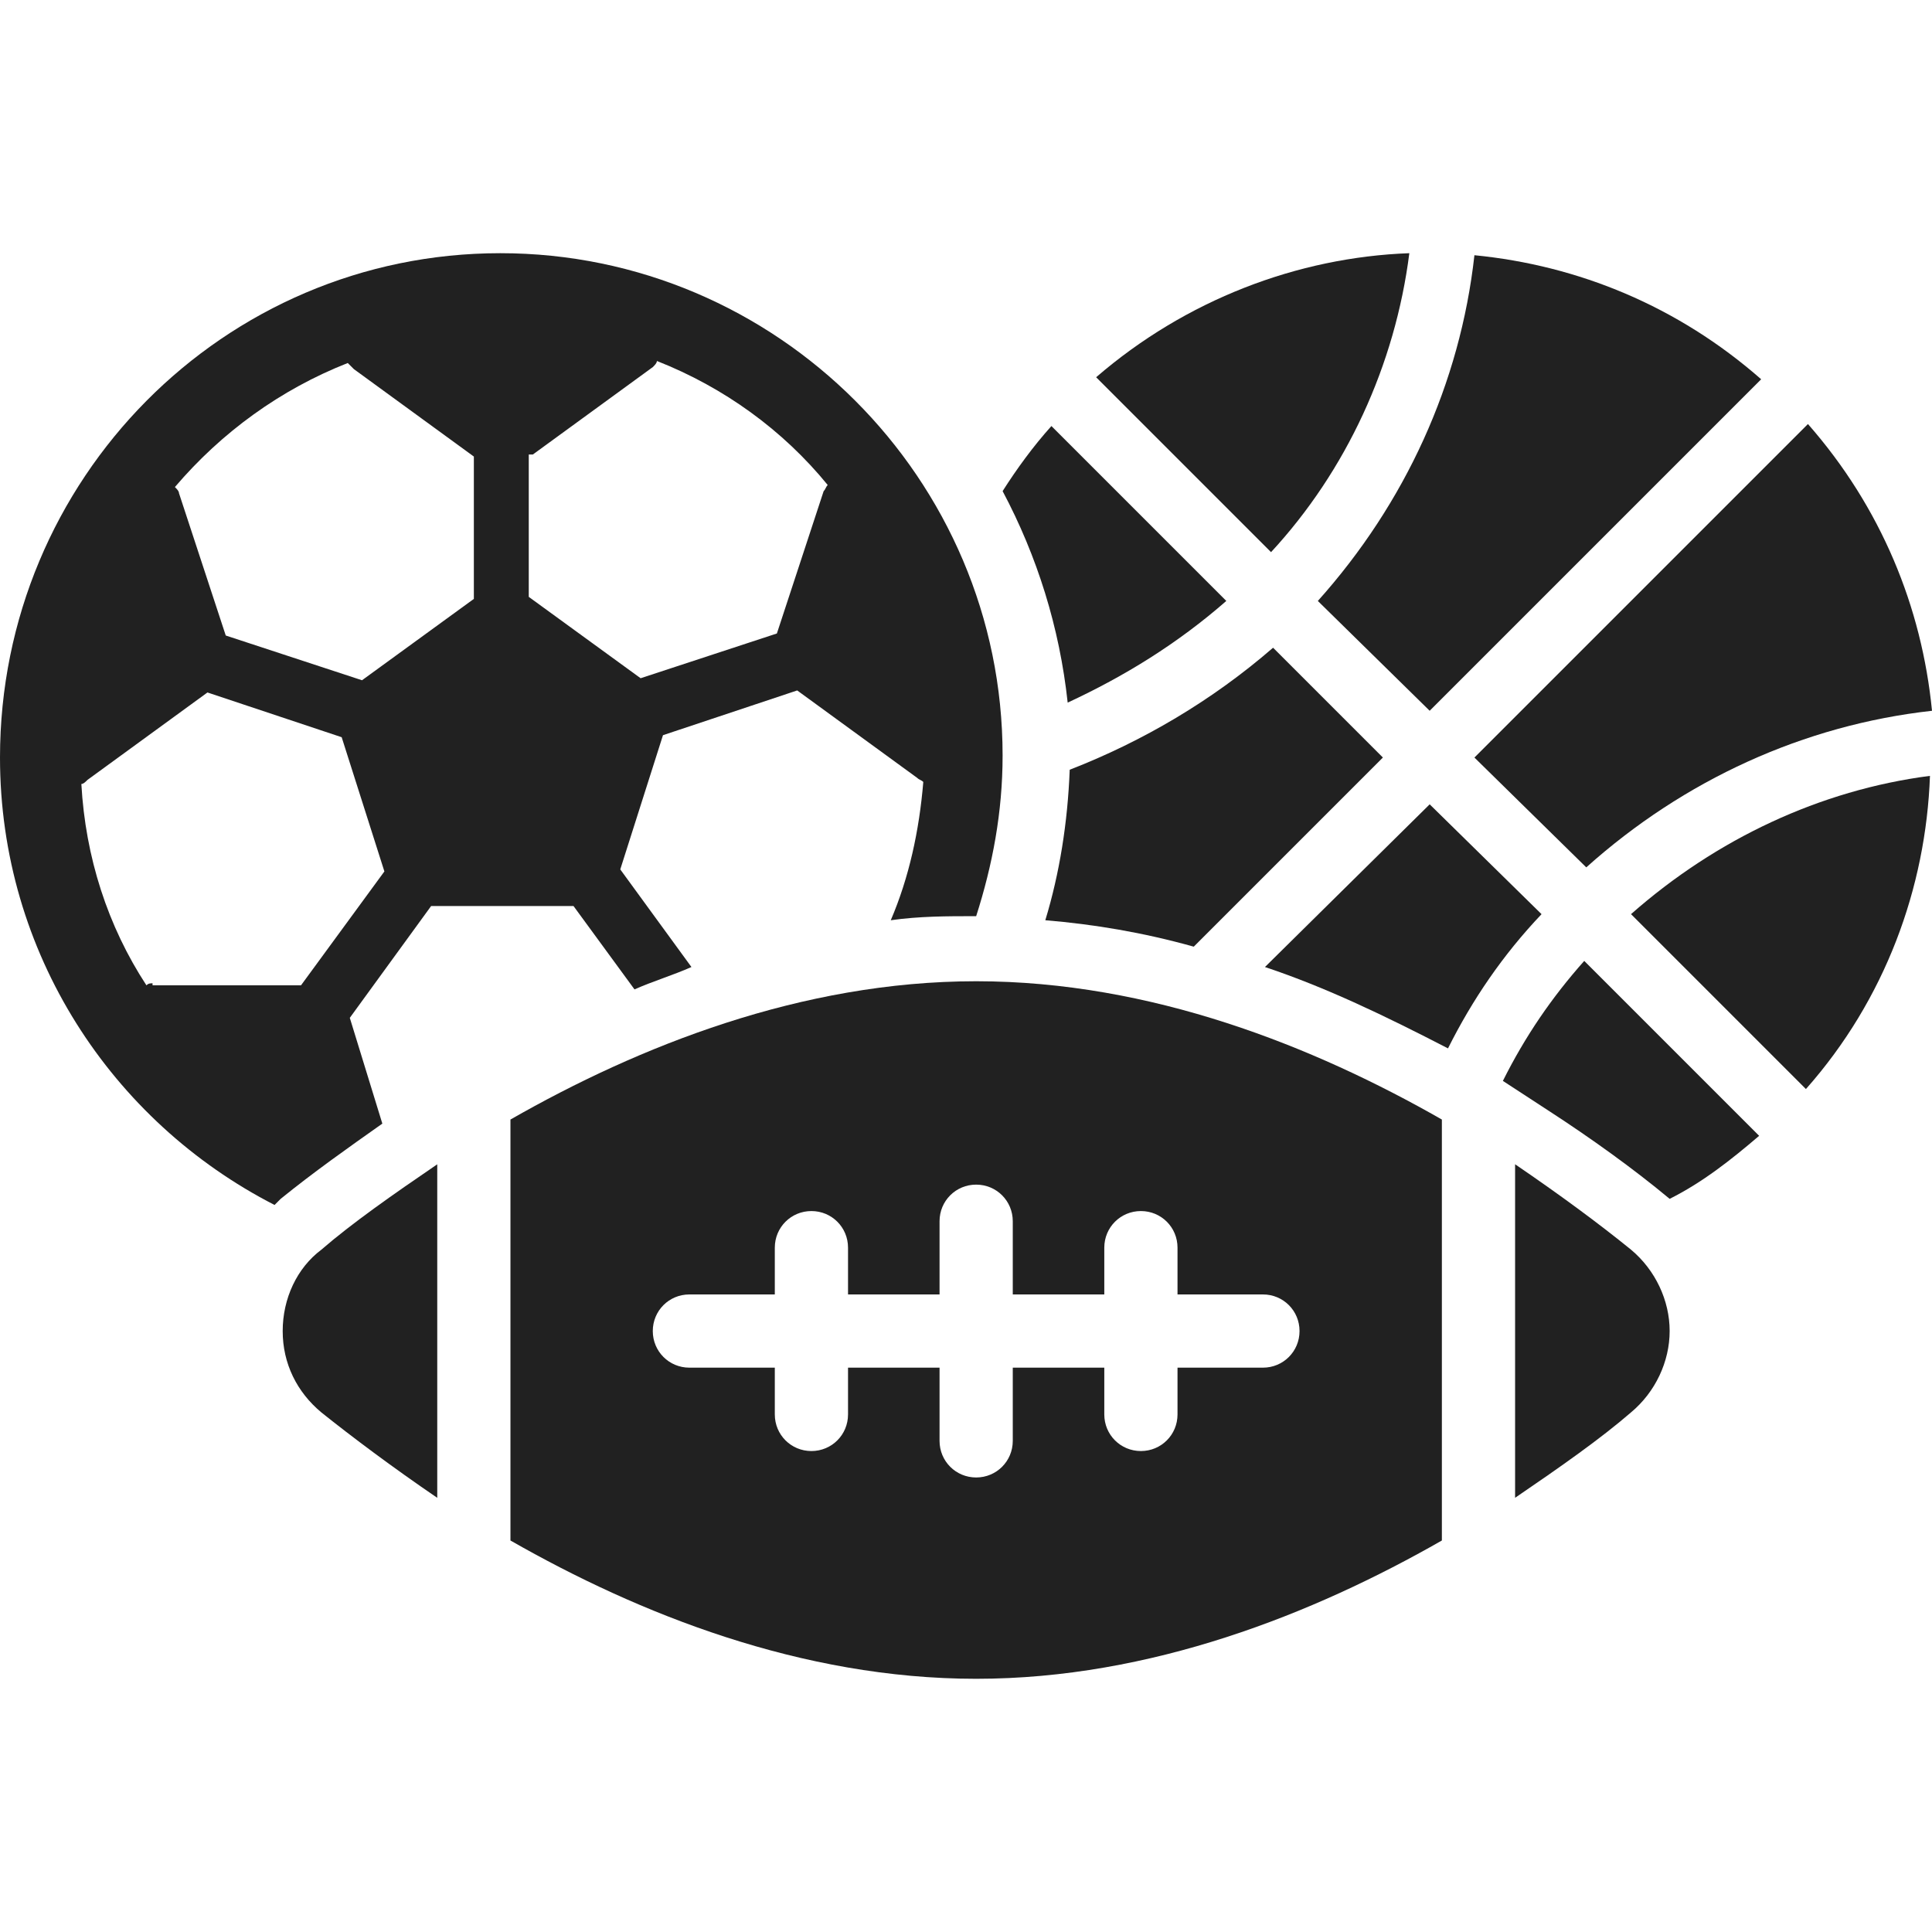 <?xml version="1.0" encoding="UTF-8"?>
<svg id="_レイヤー_1" data-name="レイヤー_1" xmlns="http://www.w3.org/2000/svg" version="1.1" viewBox="0 0 100 100">
  <!-- Generator: Adobe Illustrator 29.4.0, SVG Export Plug-In . SVG Version: 2.1.0 Build 152)  -->
  <defs>
    <style>
      .st0 {
        fill: #212121;
      }
    </style>
  </defs>
  <path class="st0" d="M77.789,55.947l2.421,1.579c2.105,1.368,4.316,2.947,6.211,4.526h0c1.684-.842,3.158-2,4.632-3.263l-9.053-9.053c-1.684,1.895-3.053,3.895-4.211,6.211Z"/>
  <path class="st0" d="M74,41.632l-8.526,8.421c3.158,1.053,6.211,2.526,9.474,4.211,1.263-2.526,2.842-4.842,4.842-6.947l-5.789-5.684Z"/>
  <path class="st0" d="M55.368,39.842c-.105,2.737-.526,5.368-1.263,7.789,2.526.211,5.053.632,7.684,1.368l9.789-9.789-5.684-5.684c-3.158,2.737-6.737,4.842-10.526,6.316Z"/>
  <path class="st0" d="M84.421,47.316l9.053,9.053c4.105-4.632,6.211-10.421,6.421-16.211-5.684.737-11.053,3.263-15.474,7.158Z"/>
  <path class="st0" d="M72.947,13.105c-5.789.211-11.579,2.421-16.211,6.421l9.053,9.053c3.895-4.211,6.421-9.684,7.158-15.474Z"/>
  <path class="st0" d="M82.105,44.895c5.053-4.526,11.263-7.368,17.895-8.105-.526-5.368-2.632-10.526-6.421-14.842l-17.263,17.263,5.789,5.684Z"/>
  <path class="st0" d="M63.474,31.105l-9.053-9.053c-.947,1.053-1.789,2.211-2.526,3.368,1.789,3.368,2.947,7.053,3.368,10.947,2.947-1.368,5.684-3.053,8.211-5.263Z"/>
  <path class="st0" d="M74,36.789l17.158-17.158c-4.316-3.789-9.474-5.895-14.842-6.421-.737,6.632-3.579,12.842-8.105,17.895l5.789,5.684Z"/>
  <path class="st0" d="M18.105,52.684l4.211-5.789h7.368l3.158,4.316c.947-.421,2-.737,2.947-1.158l-3.684-5.053,2.211-6.947,6.947-2.316,6.211,4.526c.105.105.211.105.316.211-.211,2.526-.737,4.947-1.684,7.158,1.474-.211,2.947-.211,4.316-.211h.105c.842-2.632,1.368-5.368,1.368-8.316,0-14.316-11.684-26-26-26S0,24.789,0,39.211c0,10.105,5.789,18.842,14.211,23.158l.316-.316c1.684-1.368,3.474-2.632,5.263-3.895l-1.684-5.474ZM27.579,23.526l6.211-4.526c.105-.105.211-.211.211-.316,3.474,1.368,6.526,3.579,8.842,6.421-.105.105-.105.211-.211.316l-2.421,7.368-7.053,2.316-5.789-4.211v-7.368h.211ZM18,18.789c.105.105.211.211.316.316l6.211,4.526v7.368l-5.789,4.211-7.053-2.316-2.421-7.368c0-.105-.105-.211-.211-.316,2.421-2.842,5.474-5.053,8.947-6.421ZM7.895,50.895c-.105,0-.211,0-.316.105-2-3.053-3.158-6.632-3.368-10.421.105,0,.211-.105.316-.211l6.211-4.526,6.947,2.316,2.211,6.947-4.316,5.895h-7.684v-.105Z"/>
  <path class="st0" d="M14.632,68.895c0,1.684.737,3.158,2,4.211,1.579,1.263,3.684,2.842,6,4.421v-17.263c-2.316,1.579-4.421,3.053-6,4.421-1.263.947-2,2.526-2,4.211Z"/>
  <path class="st0" d="M26.421,57.947v21.789c6.632,3.789,15.053,7.158,24.105,7.158s17.474-3.368,24.105-7.158v-21.789c-6.632-3.789-15.053-7.158-24.105-7.158s-17.474,3.368-24.105,7.158ZM52.421,63.211v3.789h4.737v-2.421c0-1.053.842-1.895,1.895-1.895s1.895.842,1.895,1.895v2.421h4.421c1.053,0,1.895.842,1.895,1.895s-.842,1.895-1.895,1.895h-4.421v2.421c0,1.053-.842,1.895-1.895,1.895s-1.895-.842-1.895-1.895v-2.421h-4.737v3.789c0,1.053-.842,1.895-1.895,1.895s-1.895-.842-1.895-1.895v-3.789h-4.737v2.421c0,1.053-.842,1.895-1.895,1.895s-1.895-.842-1.895-1.895v-2.421h-4.421c-1.053,0-1.895-.842-1.895-1.895s.842-1.895,1.895-1.895h4.421v-2.421c0-1.053.842-1.895,1.895-1.895s1.895.842,1.895,1.895v2.421h4.737v-3.789c0-1.053.842-1.895,1.895-1.895s1.895.842,1.895,1.895Z"/>
  <path class="st0" d="M78.421,60.263v17.263c2.316-1.579,4.421-3.053,6-4.421,1.263-1.053,2-2.632,2-4.211s-.737-3.158-2-4.211c-1.684-1.368-3.684-2.842-6-4.421Z"/>
</svg>